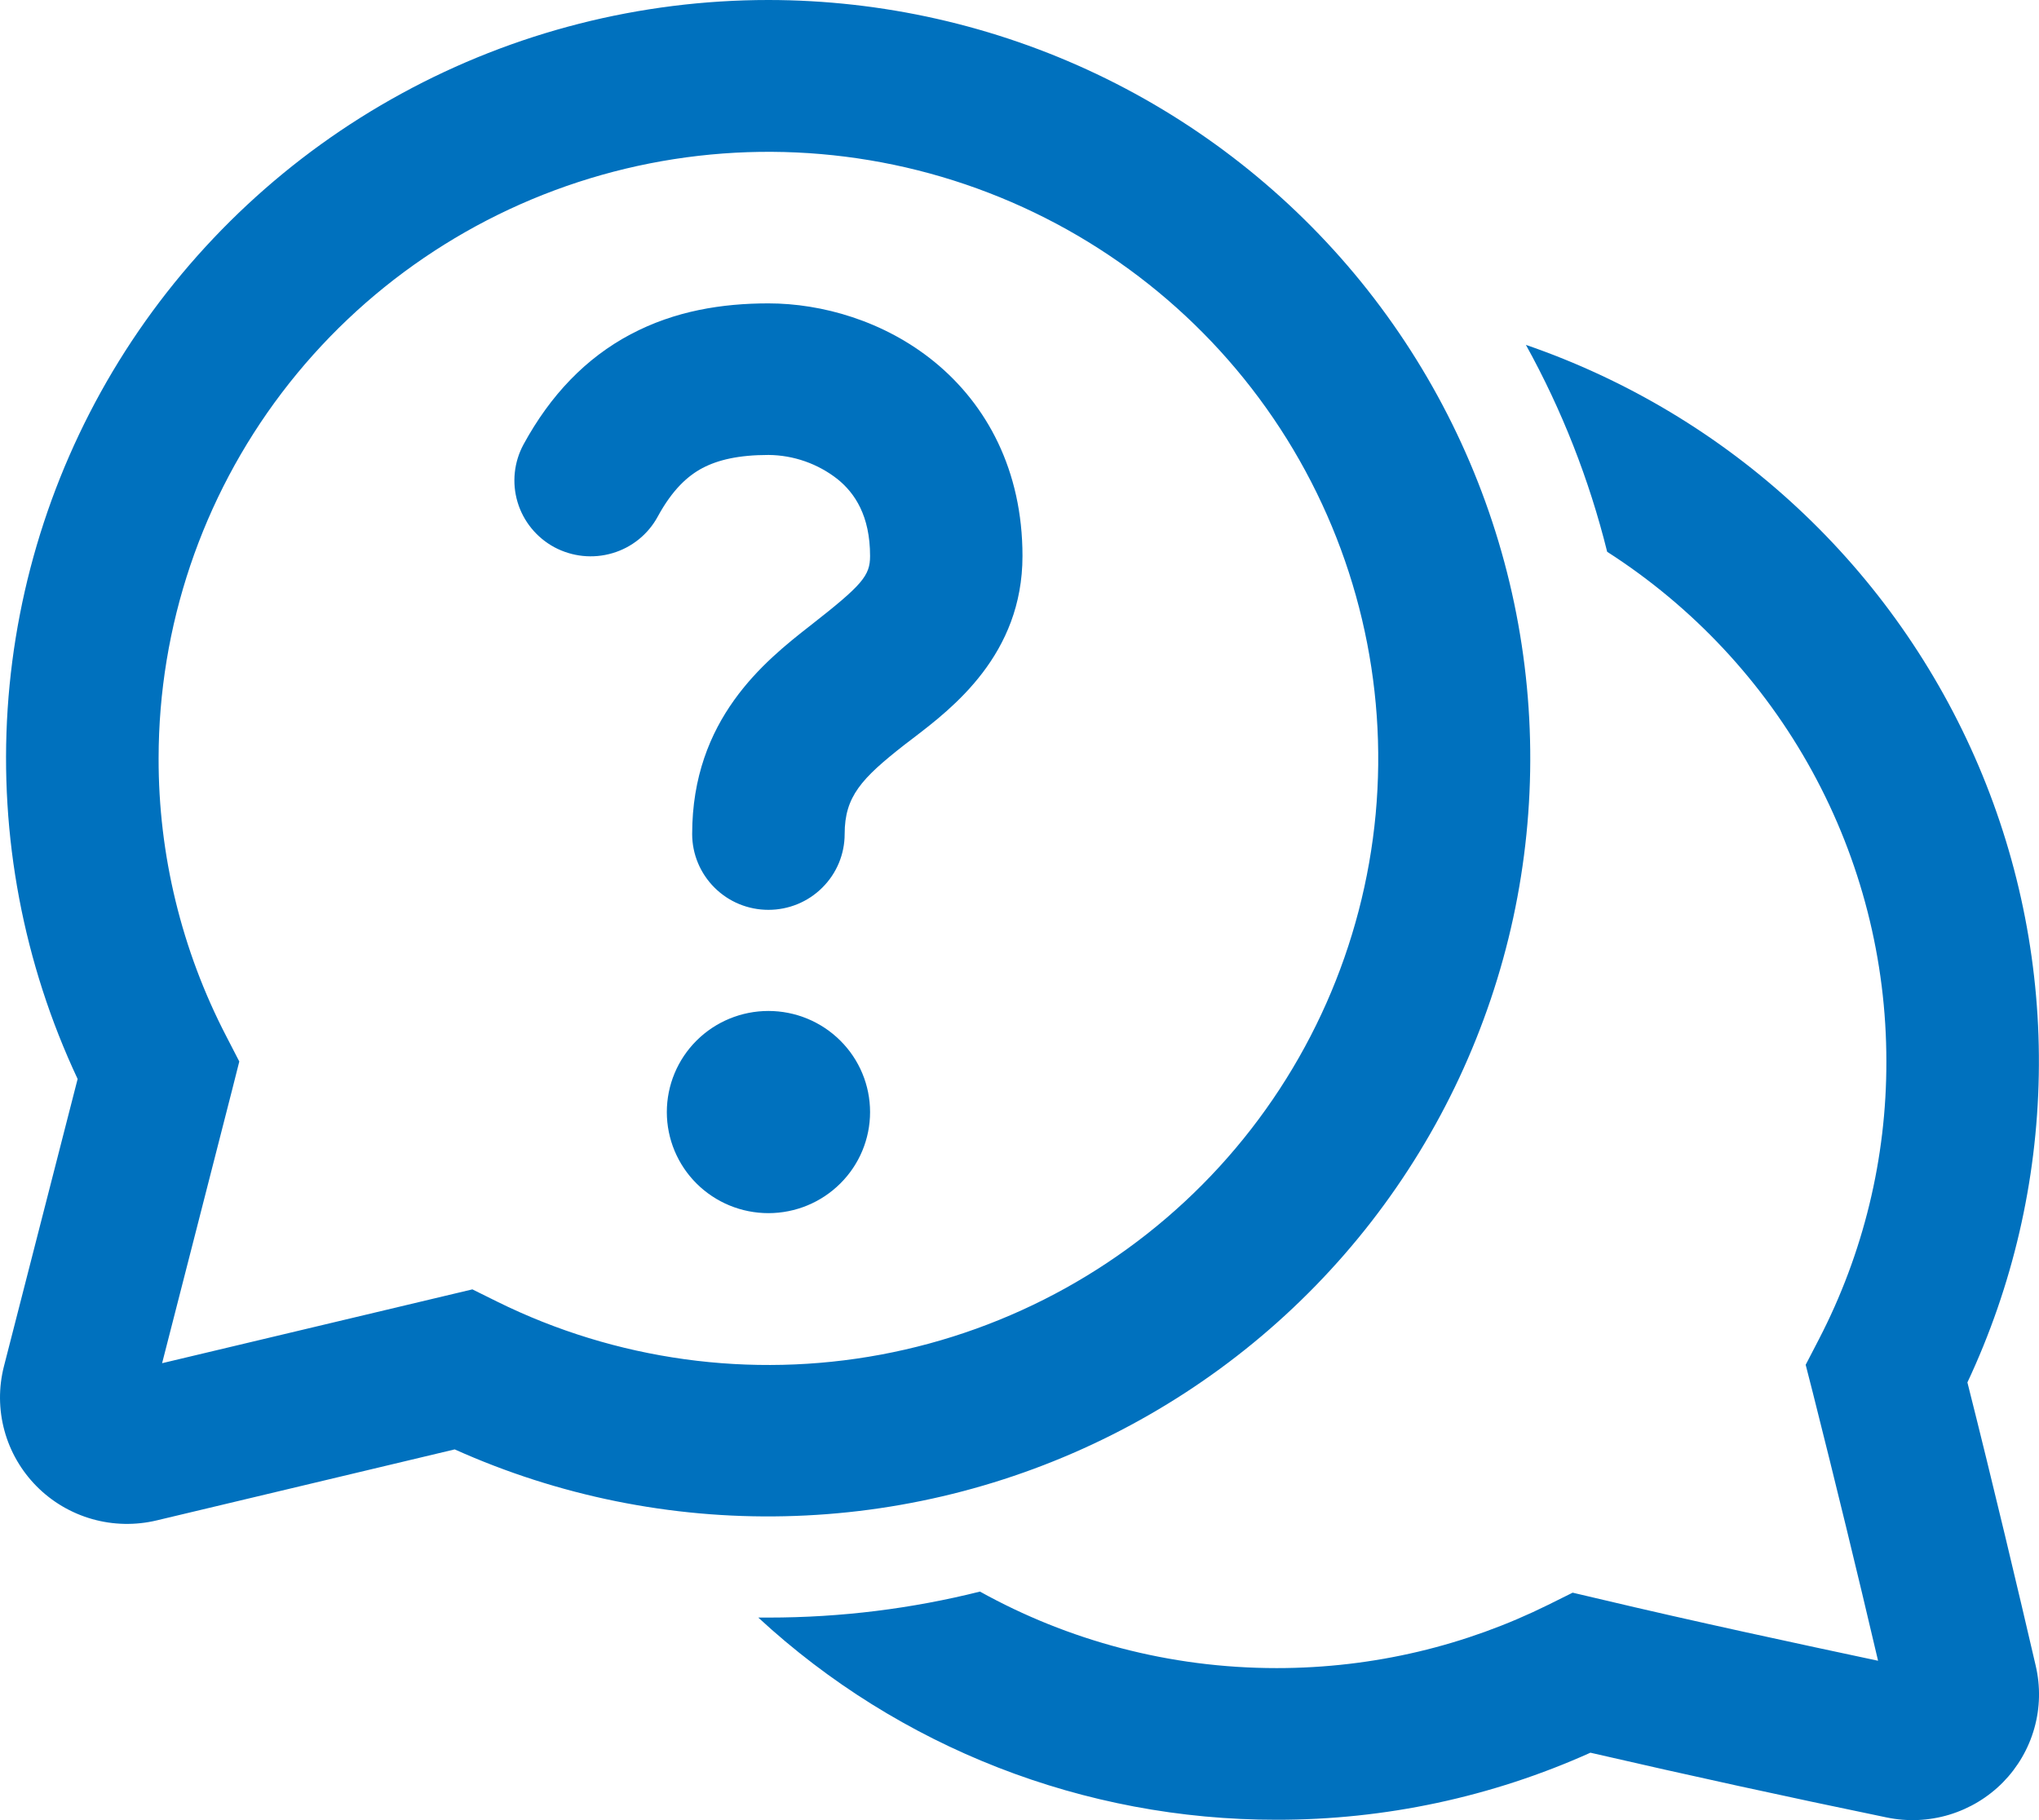 <svg width="28" height="25" viewBox="0 0 28 25" fill="none" xmlns="http://www.w3.org/2000/svg">
<path d="M8.66 4.592C9.265 4.27 9.917 4.167 10.552 4.167C11.286 4.167 12.14 4.407 12.829 4.968C13.551 5.557 14.041 6.46 14.041 7.637C14.041 8.991 13.08 9.726 12.538 10.14L12.419 10.231C11.828 10.694 11.599 10.941 11.599 11.456C11.599 11.732 11.489 11.997 11.292 12.192C11.096 12.388 10.83 12.497 10.552 12.497C10.274 12.497 10.008 12.388 9.812 12.192C9.616 11.997 9.505 11.732 9.505 11.456C9.505 9.881 10.498 9.084 11.127 8.593C11.843 8.033 11.948 7.908 11.948 7.637C11.948 7.086 11.74 6.774 11.501 6.581C11.231 6.369 10.898 6.252 10.554 6.249C10.142 6.249 9.859 6.317 9.646 6.429C9.447 6.535 9.236 6.721 9.032 7.096C8.9 7.339 8.676 7.52 8.41 7.598C8.143 7.677 7.857 7.647 7.612 7.516C7.368 7.384 7.186 7.161 7.107 6.896C7.028 6.631 7.058 6.346 7.19 6.103C7.558 5.428 8.044 4.918 8.661 4.591L8.66 4.592ZM10.552 16.663C10.922 16.663 11.277 16.517 11.539 16.256C11.801 15.996 11.948 15.643 11.948 15.275C11.948 14.906 11.801 14.553 11.539 14.293C11.277 14.032 10.922 13.886 10.552 13.886C10.182 13.886 9.827 14.032 9.565 14.293C9.304 14.553 9.157 14.906 9.157 15.275C9.157 15.643 9.304 15.996 9.565 16.256C9.827 16.517 10.182 16.663 10.552 16.663ZM10.552 1.47208e-07C8.792 -0 7.059 0.441 5.516 1.284C3.972 2.126 2.667 3.343 1.721 4.82C0.776 6.298 0.22 7.989 0.105 9.737C-0.009 11.485 0.321 13.233 1.066 14.82L0.054 18.767C-0.02 19.057 -0.018 19.361 0.061 19.65C0.139 19.938 0.292 20.202 0.503 20.415C0.714 20.628 0.977 20.783 1.266 20.865C1.555 20.947 1.861 20.953 2.153 20.883C3.2 20.633 4.809 20.249 6.244 19.908C7.667 20.547 9.216 20.861 10.777 20.826C12.337 20.792 13.871 20.411 15.264 19.711C16.658 19.011 17.877 18.01 18.831 16.781C19.785 15.551 20.451 14.125 20.78 12.607C21.108 11.088 21.091 9.516 20.73 8.005C20.369 6.494 19.672 5.082 18.692 3.873C17.711 2.665 16.471 1.689 15.063 1.019C13.655 0.349 12.113 0.001 10.552 1.47208e-07ZM2.178 10.415C2.179 8.603 2.773 6.841 3.87 5.395C4.968 3.949 6.509 2.899 8.261 2.403C10.012 1.908 11.878 1.993 13.576 2.648C15.274 3.302 16.712 4.489 17.671 6.029C18.63 7.569 19.058 9.378 18.891 11.182C18.723 12.986 17.97 14.687 16.744 16.027C15.518 17.366 13.886 18.272 12.097 18.606C10.307 18.94 8.456 18.684 6.826 17.878L6.487 17.71L6.117 17.798L2.226 18.724C2.505 17.641 2.87 16.208 3.189 14.964L3.286 14.58L3.105 14.229C2.494 13.05 2.175 11.741 2.178 10.415ZM17.53 24.995C14.89 24.998 12.347 24.006 10.413 22.218H10.552C11.554 22.218 12.527 22.094 13.457 21.861C14.662 22.53 16.052 22.912 17.532 22.912C18.872 22.912 20.136 22.599 21.258 22.044L21.596 21.876L21.966 21.963C23.253 22.269 24.708 22.581 25.79 22.811C25.502 21.581 25.203 20.354 24.894 19.129L24.796 18.746L24.978 18.395C25.589 17.215 25.907 15.907 25.904 14.58C25.905 13.187 25.555 11.816 24.885 10.593C24.215 9.37 23.247 8.334 22.07 7.579C21.824 6.587 21.449 5.632 20.954 4.737C22.34 5.214 23.609 5.975 24.68 6.972C25.751 7.968 26.599 9.177 27.171 10.521C27.742 11.864 28.024 13.312 27.997 14.77C27.971 16.229 27.637 17.666 27.017 18.988C27.37 20.387 27.729 21.904 27.955 22.88C28.021 23.163 28.015 23.458 27.936 23.738C27.857 24.018 27.709 24.273 27.505 24.481C27.3 24.689 27.047 24.841 26.767 24.926C26.488 25.01 26.192 25.023 25.906 24.963C24.547 24.682 23.192 24.386 21.84 24.074C20.486 24.683 19.017 24.997 17.53 24.995Z" fill="#0071BE"/>
</svg>

